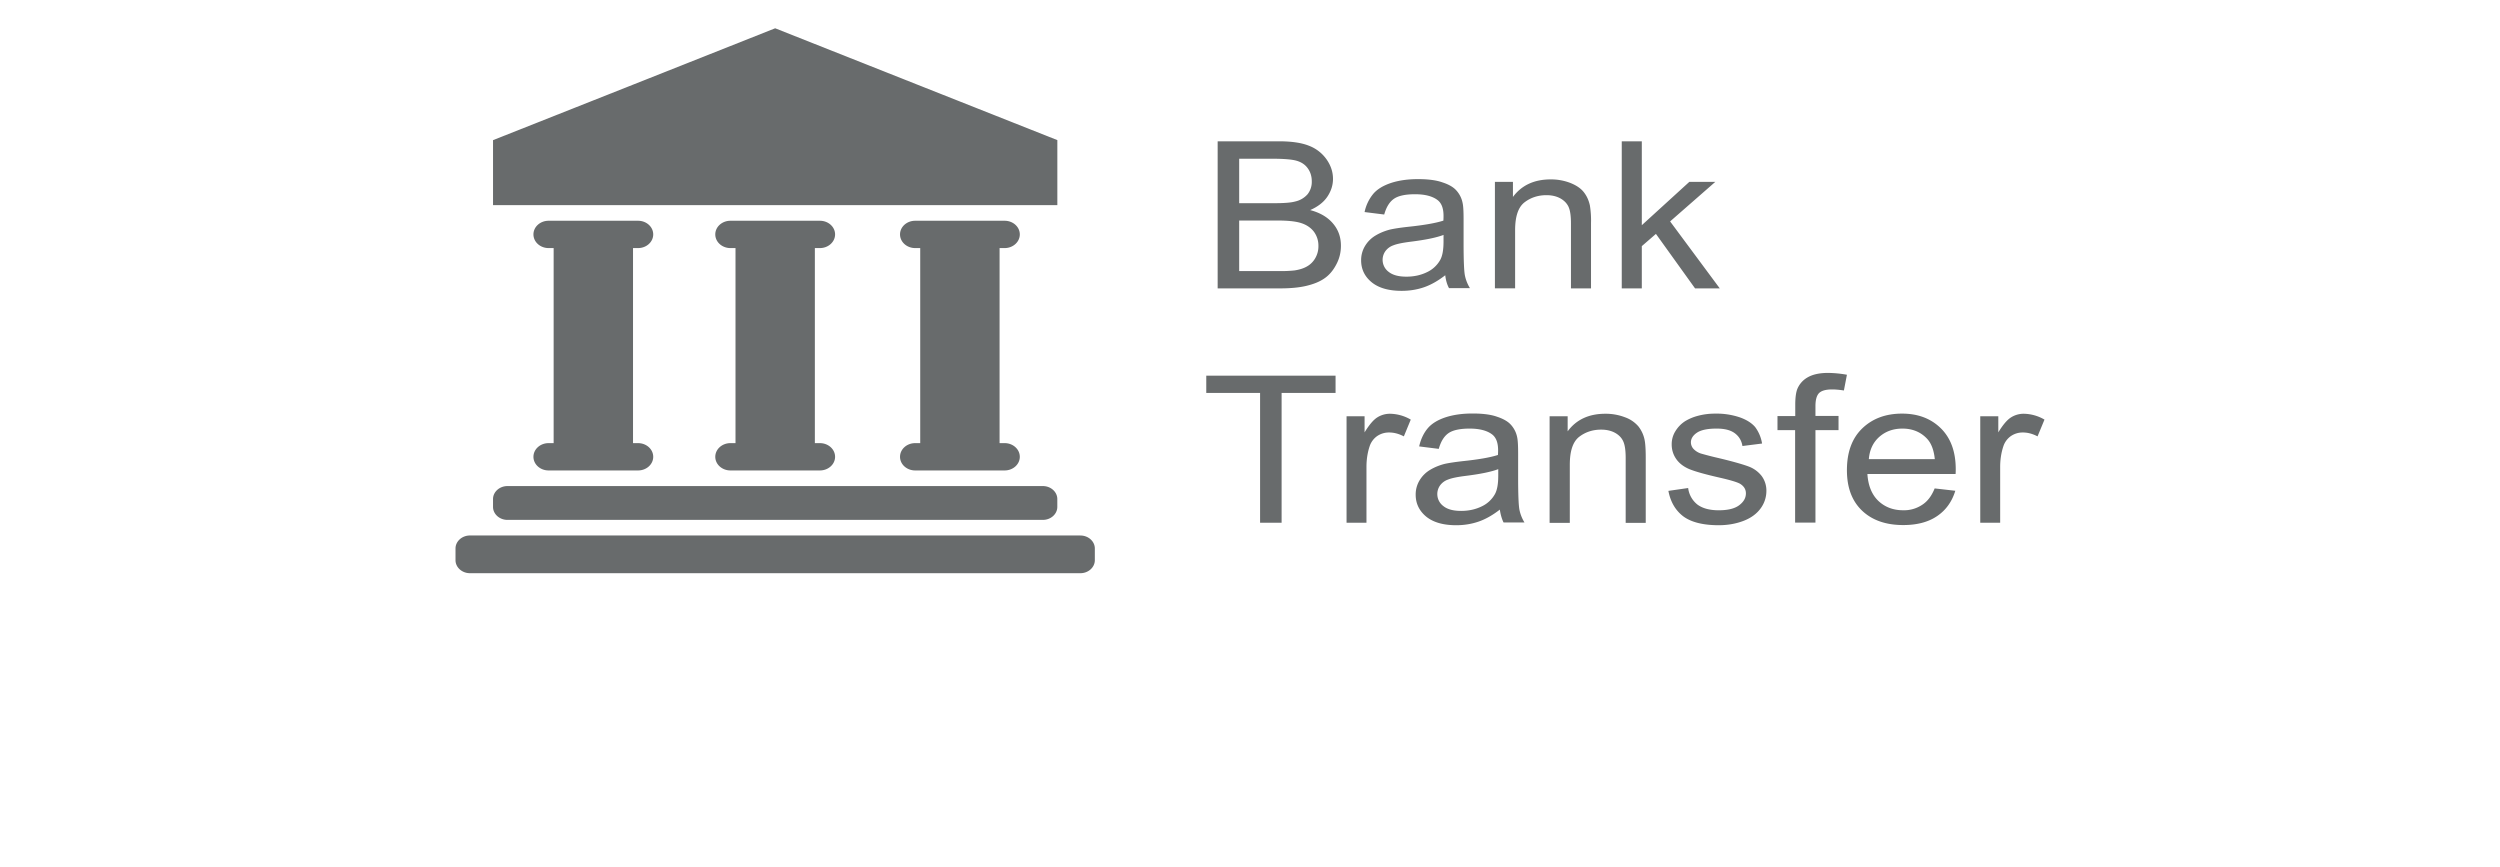 <svg xmlns="http://www.w3.org/2000/svg" viewBox="0 0 88.5 30.679"><path fill="none" d="M0 0h88.5v30.679H0z"></path><g fill="#686B6C"><path d="M37.43 4.96l-4.997-1.98-4.992-1.979-4.991 1.98-4.997 1.98v2.301H37.43zM22.588 8.782c.296 0 .536-.217.536-.484s-.24-.483-.536-.483H19.42c-.296 0-.536.216-.536.483s.24.484.536.484h.179v6.905h-.179c-.296 0-.536.217-.536.484s.24.483.536.483h3.168c.296 0 .536-.216.536-.483s-.24-.484-.536-.484h-.179V8.782h.179zM29.025 8.782c.296 0 .537-.217.537-.484s-.24-.483-.537-.483h-3.168c-.296 0-.536.216-.536.483s.24.484.536.484h.18v6.905h-.18c-.296 0-.536.217-.536.484s.24.483.536.483h3.168c.296 0 .537-.216.537-.483s-.24-.484-.537-.484h-.179V8.782h.18zM35.565 8.782c.296 0 .536-.217.536-.484s-.24-.483-.536-.483h-3.168c-.296 0-.536.216-.536.483s.24.484.536.484h.179v6.905h-.179c-.296 0-.536.217-.536.484s.24.483.536.483h3.168c.296 0 .536-.216.536-.483s-.24-.484-.536-.484h-.18V8.782h.18zM17.964 18.404h18.954c.282 0 .511-.207.511-.46v-.277c0-.253-.23-.46-.51-.46H17.963c-.28 0-.51.207-.51.46v.277c0 .253.23.46.51.46zM38.247 18.956H16.636c-.281 0-.511.208-.511.46v.415c0 .253.23.46.51.46h21.612c.28 0 .51-.207.51-.46v-.414c0-.253-.23-.46-.51-.46zM47.188 7.912c-.19-.226-.46-.383-.808-.475.271-.12.475-.276.608-.474.133-.198.2-.41.2-.63 0-.24-.072-.466-.225-.687a1.351 1.351 0 0 0-.629-.488c-.265-.106-.623-.156-1.062-.156h-2.167v5.207h2.202c.368 0 .675-.028.93-.088.256-.06.465-.142.634-.257.168-.111.311-.272.424-.484.117-.212.174-.437.174-.681 0-.304-.092-.566-.281-.787zm-3.321-2.293h1.16c.413 0 .71.023.878.073.169.05.302.139.394.272.092.129.138.28.138.456a.702.702 0 0 1-.149.456.812.812 0 0 1-.439.257c-.148.042-.393.06-.73.06h-1.252V5.62zm2.692 3.522a.77.77 0 0 1-.291.29c-.118.069-.266.115-.44.142a4.303 4.303 0 0 1-.52.023h-1.441v-1.79h1.338c.368 0 .649.027.843.087.194.06.348.161.46.304a.824.824 0 0 1 .164.506.83.83 0 0 1-.113.438zM51.857 9.748c-.03-.156-.046-.534-.046-1.127v-.852c0-.286-.01-.48-.036-.59a.92.92 0 0 0-.22-.437c-.101-.115-.265-.212-.49-.285-.22-.079-.51-.116-.868-.116-.363 0-.68.046-.95.134-.276.092-.486.217-.629.382a1.49 1.49 0 0 0-.312.65l.695.087c.077-.272.194-.456.353-.562.158-.106.408-.156.74-.156.358 0 .629.073.808.216.133.11.199.29.199.552 0 .023 0 .079-.005.166-.27.088-.695.162-1.267.221-.281.032-.49.065-.628.097-.19.05-.358.12-.511.212a1.07 1.07 0 0 0-.368.368.963.963 0 0 0-.138.506c0 .318.127.576.373.778.25.203.603.304 1.062.304.276 0 .537-.041.782-.124.245-.083.5-.226.761-.428.02.18.067.336.133.456h.741a1.378 1.378 0 0 1-.179-.452zm-.756-1.197c0 .281-.036.498-.112.64a1.036 1.036 0 0 1-.47.442c-.215.106-.46.161-.73.161-.277 0-.486-.055-.63-.17a.53.53 0 0 1-.117-.732.591.591 0 0 1 .281-.207c.123-.05.327-.092.618-.129.516-.064.905-.143 1.16-.24v.235zM55.53 7.331c.057.13.082.323.082.585v2.293h.71V7.893a3.34 3.34 0 0 0-.04-.621c-.041-.185-.113-.341-.22-.475s-.266-.239-.475-.322a1.887 1.887 0 0 0-.695-.124c-.582 0-1.027.207-1.334.621v-.534h-.638v3.77h.715V8.152c0-.484.107-.81.327-.985.22-.17.48-.258.782-.258.189 0 .352.037.495.115.138.078.235.18.292.308zM60.88 10.209l-1.758-2.371 1.6-1.4h-.92L58.12 7.972v-2.97h-.71v5.207h.71V8.713l.5-.433 1.385 1.929zM42.702 13.91h1.905v4.595h.762V13.91h1.91v-.612h-4.577zM48.756 14.776c-.138.087-.286.262-.45.53v-.571h-.638v3.77h.705V16.53c0-.272.04-.52.117-.746a.714.714 0 0 1 .266-.35.736.736 0 0 1 .419-.124c.174 0 .347.046.521.138l.245-.594a1.498 1.498 0 0 0-.73-.207.834.834 0 0 0-.455.129zM53.788 18.045c-.03-.157-.046-.534-.046-1.128v-.852c0-.285-.01-.479-.035-.59a.922.922 0 0 0-.22-.437c-.102-.115-.266-.211-.49-.285-.22-.079-.511-.115-.869-.115-.363 0-.68.046-.95.133-.276.092-.486.217-.629.382-.143.166-.25.383-.311.65l.694.087c.077-.272.195-.456.353-.562.158-.105.409-.156.74-.156.358 0 .63.074.808.216.133.11.2.29.2.553 0 .023 0 .078-.006.165-.27.088-.695.162-1.267.221-.281.033-.49.065-.628.097-.19.05-.358.12-.511.212a1.072 1.072 0 0 0-.368.368.963.963 0 0 0-.138.507c0 .317.128.575.373.778.25.202.603.304 1.063.304.276 0 .536-.042.781-.125.246-.083.501-.225.762-.428.025.175.071.332.132.456h.741a1.377 1.377 0 0 1-.179-.451zm-.75-1.202c0 .28-.036.497-.113.64a1.034 1.034 0 0 1-.47.442c-.215.106-.46.161-.73.161-.277 0-.486-.055-.629-.17a.529.529 0 0 1-.118-.732.59.59 0 0 1 .281-.207c.123-.051.327-.093.619-.13.516-.064.904-.142 1.16-.239v.235zM57.998 15.093a1.118 1.118 0 0 0-.475-.322 1.887 1.887 0 0 0-.695-.124c-.582 0-1.027.207-1.333.622v-.534h-.639v3.775h.715v-2.058c0-.484.108-.81.327-.985.22-.17.48-.258.782-.258.189 0 .353.037.496.115.138.078.235.18.29.308.057.13.083.323.083.585v2.293h.71v-2.32c0-.295-.016-.503-.041-.622a1.132 1.132 0 0 0-.22-.475zM61.896 16.512c-.199-.074-.551-.176-1.052-.295a11.926 11.926 0 0 1-.628-.161.626.626 0 0 1-.271-.17.35.35 0 0 1-.087-.226c0-.13.071-.244.21-.34.142-.097.372-.148.7-.148.275 0 .485.05.638.16.153.112.245.263.276.457l.695-.088a1.312 1.312 0 0 0-.246-.585c-.122-.142-.301-.257-.551-.345a2.584 2.584 0 0 0-.864-.129c-.22 0-.424.028-.613.079a1.687 1.687 0 0 0-.45.189c-.148.096-.26.216-.347.359a.867.867 0 0 0-.128.465c0 .184.051.354.154.506.102.152.255.272.454.36.205.087.562.188 1.083.307.389.088.629.162.726.217.138.083.21.198.21.34 0 .162-.077.3-.236.42-.158.12-.398.18-.725.18-.327 0-.577-.07-.756-.203a.88.88 0 0 1-.327-.585l-.7.101c.076.4.26.704.541.912.281.202.7.304 1.242.304.327 0 .623-.056.884-.157.26-.101.46-.249.597-.437a1.04 1.04 0 0 0 .205-.603.87.87 0 0 0-.169-.548 1.046 1.046 0 0 0-.465-.336zM64.4 13.91c.087-.082.24-.124.454-.124.133 0 .271.014.42.037l.107-.557a4.02 4.02 0 0 0-.665-.065c-.311 0-.551.056-.725.157a.842.842 0 0 0-.363.405c-.05.124-.076.313-.076.566v.4h-.629v.498h.624V18.5h.72v-3.273h.817v-.502h-.817v-.35c0-.225.046-.382.133-.465zM69.233 16.608c0-.621-.179-1.105-.531-1.45-.353-.345-.808-.516-1.37-.516-.577 0-1.047.175-1.41.525-.362.35-.541.843-.541 1.478 0 .617.179 1.091.536 1.432.358.34.843.51 1.456.51.49 0 .89-.105 1.2-.317.312-.211.527-.51.645-.897l-.731-.083c-.107.266-.255.465-.455.589a1.153 1.153 0 0 1-.664.184c-.347 0-.639-.11-.874-.331-.23-.221-.362-.54-.388-.953h3.122c.005-.074.005-.134.005-.17zm-3.076-.354c.026-.327.148-.59.368-.787.225-.198.496-.295.823-.295.357 0 .654.124.878.368.143.157.235.396.266.714h-2.335zM71.19 14.776c-.138.087-.287.262-.45.53v-.571h-.639v3.77h.705V16.53c0-.272.041-.52.118-.746a.715.715 0 0 1 .266-.35.737.737 0 0 1 .419-.124c.173 0 .347.046.52.138l.246-.594a1.497 1.497 0 0 0-.73-.207.835.835 0 0 0-.455.129z"></path></g></svg>